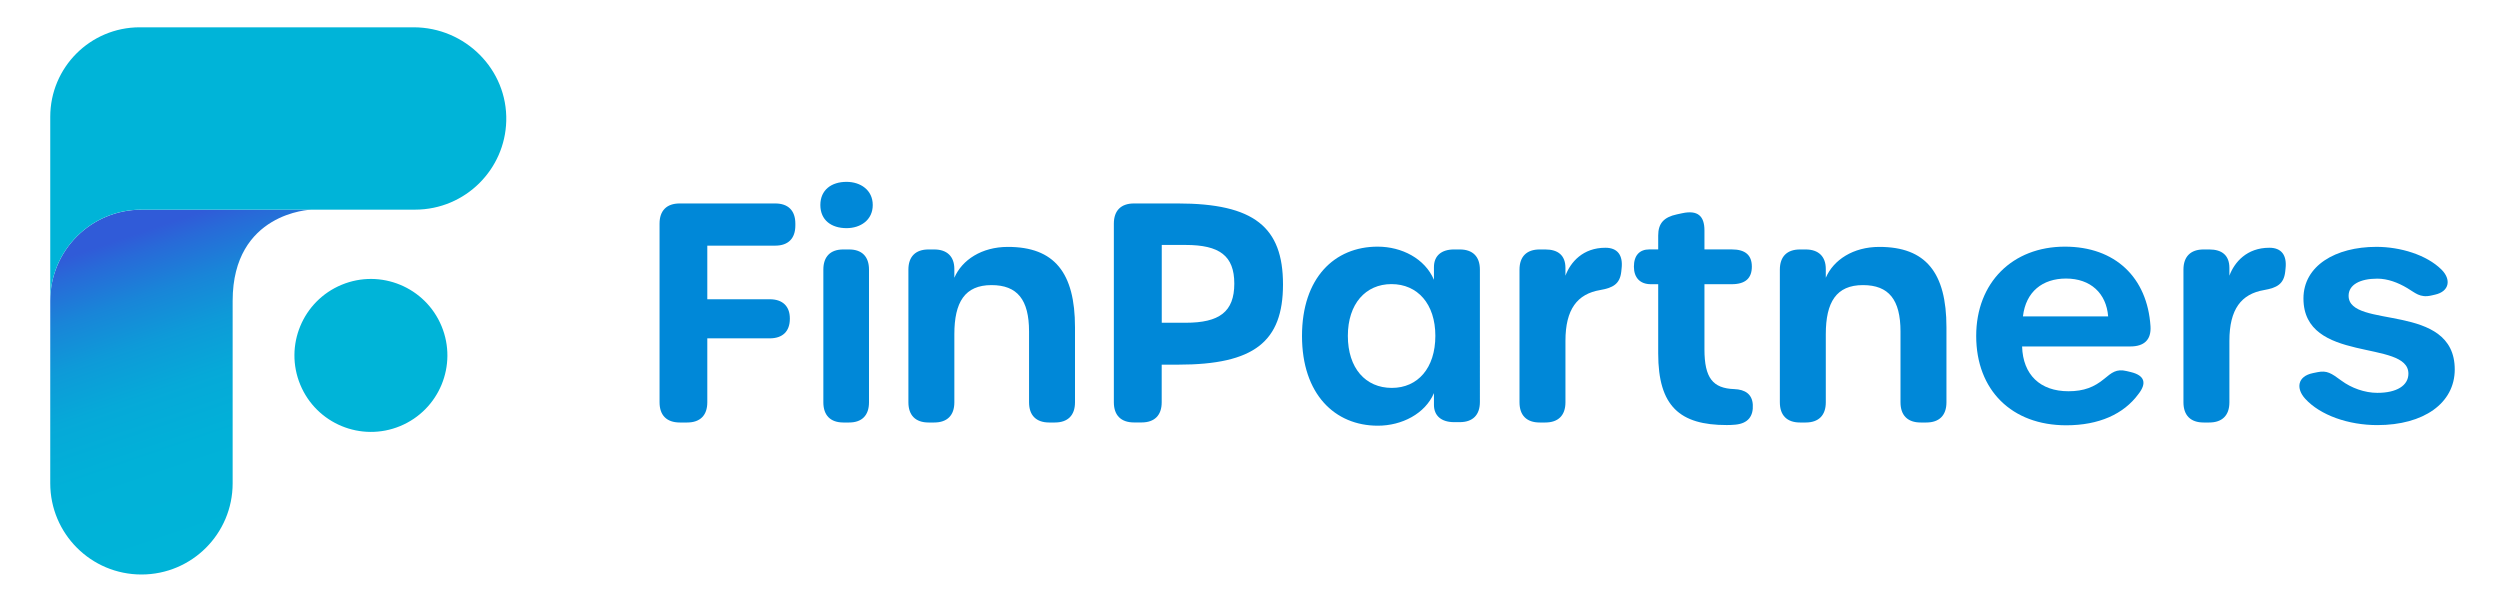 <svg xmlns="http://www.w3.org/2000/svg" xmlns:xlink="http://www.w3.org/1999/xlink" id="Layer_1" x="0px" y="0px" viewBox="0 0 500 120" style="enable-background:new 0 0 500 120;" xml:space="preserve">
<style type="text/css">
	.st0{fill:#00B4D8;}
	.st1{fill:url(#SVGID_1_);}
	.st2{fill:#0088D8;}
</style>
<g>
	
		<ellipse transform="matrix(0.924 -0.383 0.383 0.924 -21.563 33.788)" class="st0" cx="74.15" cy="71.1" rx="15.29" ry="15.29"></ellipse>
	<linearGradient id="SVGID_1_" gradientUnits="userSpaceOnUse" x1="27.826" y1="46.54" x2="47.922" y2="105.323">
		<stop offset="0" style="stop-color:#305BD8"></stop>
		<stop offset="0.062" style="stop-color:#286AD8"></stop>
		<stop offset="0.196" style="stop-color:#1985D8"></stop>
		<stop offset="0.341" style="stop-color:#0E9AD8"></stop>
		<stop offset="0.504" style="stop-color:#06A9D8"></stop>
		<stop offset="0.698" style="stop-color:#01B1D8"></stop>
		<stop offset="1" style="stop-color:#00B4D8"></stop>
	</linearGradient>
	<path class="st1" d="M62.2,41.94c0,0-15.67,0.51-15.67,18.24v36.48c0,5.04-2.04,9.6-5.34,12.9c-3.3,3.3-7.86,5.34-12.9,5.34   s-9.6-2.04-12.9-5.34c-3.3-3.3-5.34-7.86-5.34-12.9V60.15c0-10.06,8.15-18.21,18.21-18.21H62.2z"></path>
	<path class="st0" d="M101.25,24.21c-0.13,4.83-2.15,9.19-5.34,12.38c-3.3,3.3-7.86,5.34-12.9,5.34H28.26   c-10.06,0-18.21,8.15-18.21,18.21V23.36c0-9.89,8.01-17.9,17.9-17.9h54.76C93.04,5.46,101.53,13.89,101.25,24.21z"></path>
	<g>
		<path class="st2" d="M131.91,80.46V44.72c0-2.6,1.43-4.03,4.03-4.03h19.1c2.6,0,4.03,1.43,4.03,4.03v0.38    c0,2.6-1.43,4.03-4.03,4.03h-13.58v10.72h12.48c2.6,0,4.03,1.41,4.03,3.85v0.06c0,2.5-1.43,3.91-4.03,3.91h-12.48v12.8    c0,2.6-1.43,4.03-4.03,4.03h-1.49C133.34,84.49,131.91,83.06,131.91,80.46z"></path>
		<path class="st2" d="M164.07,41c0-3,2.2-4.63,5.24-4.63c2.78,0,5.24,1.63,5.24,4.63c0,3.02-2.46,4.63-5.24,4.63    C166.26,45.63,164.07,44.02,164.07,41z M164.67,80.46V53.92c0-2.6,1.41-4.03,3.98-4.03h1.17c2.57,0,3.98,1.43,3.98,4.03v26.55    c0,2.6-1.41,4.03-3.98,4.03h-1.17C166.08,84.49,164.67,83.06,164.67,80.46z"></path>
		<path class="st2" d="M215,65.46v15.01c0,2.6-1.43,4.03-4.03,4.03h-1.13c-2.6,0-4.03-1.43-4.03-4.03V66.3    c0-6.36-2.34-9.28-7.51-9.28c-5.33,0-7.43,3.41-7.43,9.81v13.64c0,2.6-1.43,4.03-4.03,4.03h-1.13c-2.6,0-4.03-1.43-4.03-4.03    V53.92c0-2.6,1.43-4.03,4.03-4.03h1.13c2.6,0,4.03,1.43,4.03,3.91v1.75c1.53-3.57,5.48-6.17,10.69-6.17    C210.87,49.37,215,54.53,215,65.46z"></path>
		<path class="st2" d="M222.77,80.46V44.72c0-2.6,1.43-4.03,4.03-4.03h8.75c15.28,0,21.05,4.74,21.05,16.19    c0,11.45-5.77,16.05-20.95,16.05h-3.31v7.53c0,2.6-1.43,4.03-4.03,4.03h-1.51C224.2,84.49,222.77,83.06,222.77,80.46z     M246.86,56.72c0-5.59-2.99-7.73-9.73-7.73h-4.78v15.56h4.78C243.87,64.55,246.86,62.37,246.86,56.72z"></path>
		<path class="st2" d="M260.4,67.19c0-11.62,6.5-17.86,15.13-17.86c4.84,0,9.46,2.4,11.26,6.63v-2.55c0-2.24,1.47-3.52,4.03-3.52    h1.13c2.6,0,4.03,1.43,4.03,4.03V80.4c0,2.6-1.43,4.03-4.03,4.03h-1.13c-2.54,0-4.03-1.27-4.03-3.45v-2.36    c-1.76,4.12-6.41,6.52-11.22,6.52C266.96,85.14,260.4,78.83,260.4,67.19z M287.07,67.17c0-6.38-3.55-10.35-8.78-10.35    c-5.17,0-8.72,3.95-8.72,10.35c0,6.46,3.53,10.41,8.8,10.41C283.56,77.58,287.07,73.61,287.07,67.17z"></path>
		<path class="st2" d="M324.32,53.69l-0.07,0.67c-0.28,2.49-1.72,3.21-4.22,3.65c-4.57,0.78-6.94,3.83-6.94,10.17v12.29    c0,2.6-1.43,4.03-4.03,4.03h-1.13c-2.6,0-4.03-1.43-4.03-4.03V53.92c0-2.6,1.43-4.03,4.03-4.03h1.13c2.6,0,4.03,1.22,4.03,3.71    v1.54c1.01-2.72,3.5-5.59,7.98-5.59C323.53,49.54,324.62,51.07,324.32,53.69z"></path>
		<path class="st2" d="M331.64,70.7V56.84h-1.48c-2.17,0-3.38-1.33-3.38-3.51c0-2.24,1.12-3.45,3.1-3.45h1.76V47.1    c0-2.42,1.12-3.67,3.75-4.23l1.07-0.23c3.09-0.66,4.43,0.56,4.43,3.44v3.8h5.45c2.8,0,4.03,1.21,4.03,3.45    c0,2.26-1.23,3.51-4.03,3.51h-5.45v13.03c0,5.72,1.67,7.8,5.97,7.95c2.18,0.08,3.58,1.03,3.7,3.11c0.13,2.27-0.91,3.75-3.47,4    c-0.59,0.06-1.19,0.08-1.73,0.08C335.96,85.02,331.64,81.25,331.64,70.7z"></path>
		<path class="st2" d="M389.29,65.46v15.01c0,2.6-1.43,4.03-4.03,4.03h-1.13c-2.6,0-4.03-1.43-4.03-4.03V66.3    c0-6.36-2.34-9.28-7.51-9.28c-5.33,0-7.43,3.41-7.43,9.81v13.64c0,2.6-1.43,4.03-4.03,4.03h-1.13c-2.6,0-4.03-1.43-4.03-4.03    V53.92c0-2.6,1.43-4.03,4.03-4.03h1.13c2.6,0,4.03,1.43,4.03,3.91v1.75c1.53-3.57,5.48-6.17,10.69-6.17    C385.16,49.37,389.29,54.53,389.29,65.46z"></path>
		<path class="st2" d="M395.24,67.19c0-10.65,7.24-17.86,17.74-17.86c10.06,0,16.49,6.17,17.12,15.93c0.17,2.68-1.25,4.03-4.03,4.03    h-21.65c0.16,5.67,3.63,8.96,9.26,8.96c3.13,0,5.18-0.85,7.15-2.47c1.51-1.24,2.43-2.07,4.52-1.56l0.83,0.2    c2.76,0.67,3.23,2.21,1.49,4.41c-2.94,4-7.9,6.23-14.42,6.23C402.36,85.06,395.24,78.04,395.24,67.19z M421.63,63.28    c-0.36-4.62-3.51-7.57-8.42-7.57c-4.7,0-8.05,2.62-8.62,7.57H421.63L421.63,63.28z"></path>
		<path class="st2" d="M457.11,53.69l-0.07,0.67c-0.28,2.49-1.72,3.21-4.22,3.65c-4.57,0.78-6.94,3.83-6.94,10.17v12.29    c0,2.6-1.43,4.03-4.03,4.03h-1.13c-2.6,0-4.03-1.43-4.03-4.03V53.92c0-2.6,1.43-4.03,4.03-4.03h1.13c2.6,0,4.03,1.22,4.03,3.71    v1.54c1.01-2.72,3.5-5.59,7.98-5.59C456.32,49.54,457.4,51.07,457.11,53.69z"></path>
		<path class="st2" d="M475.47,85.02c-5.8,0-11.42-1.97-14.43-5.27c-1.87-2.05-1.58-4.49,1.55-5.13l0.93-0.19    c1.86-0.38,2.75,0.21,4.75,1.69c1.99,1.48,4.67,2.45,7.2,2.45c3.86,0,6.21-1.45,6.21-3.84c0-6.94-20.99-1.91-20.99-15.04    c0-6.53,6.39-10.32,14.59-10.32c4.77,0,10.01,1.58,13,4.53c2,1.97,1.63,4.38-1.27,5.03l-0.79,0.18c-2.24,0.5-3.19-0.56-4.75-1.48    c-1.89-1.13-3.95-1.9-6.01-1.9c-3.44,0-5.74,1.21-5.74,3.42c0,6.78,21.23,1.16,21.23,14.75    C490.94,80.65,484.72,85.02,475.47,85.02L475.47,85.02z"></path>
	</g>
</g>
</svg>